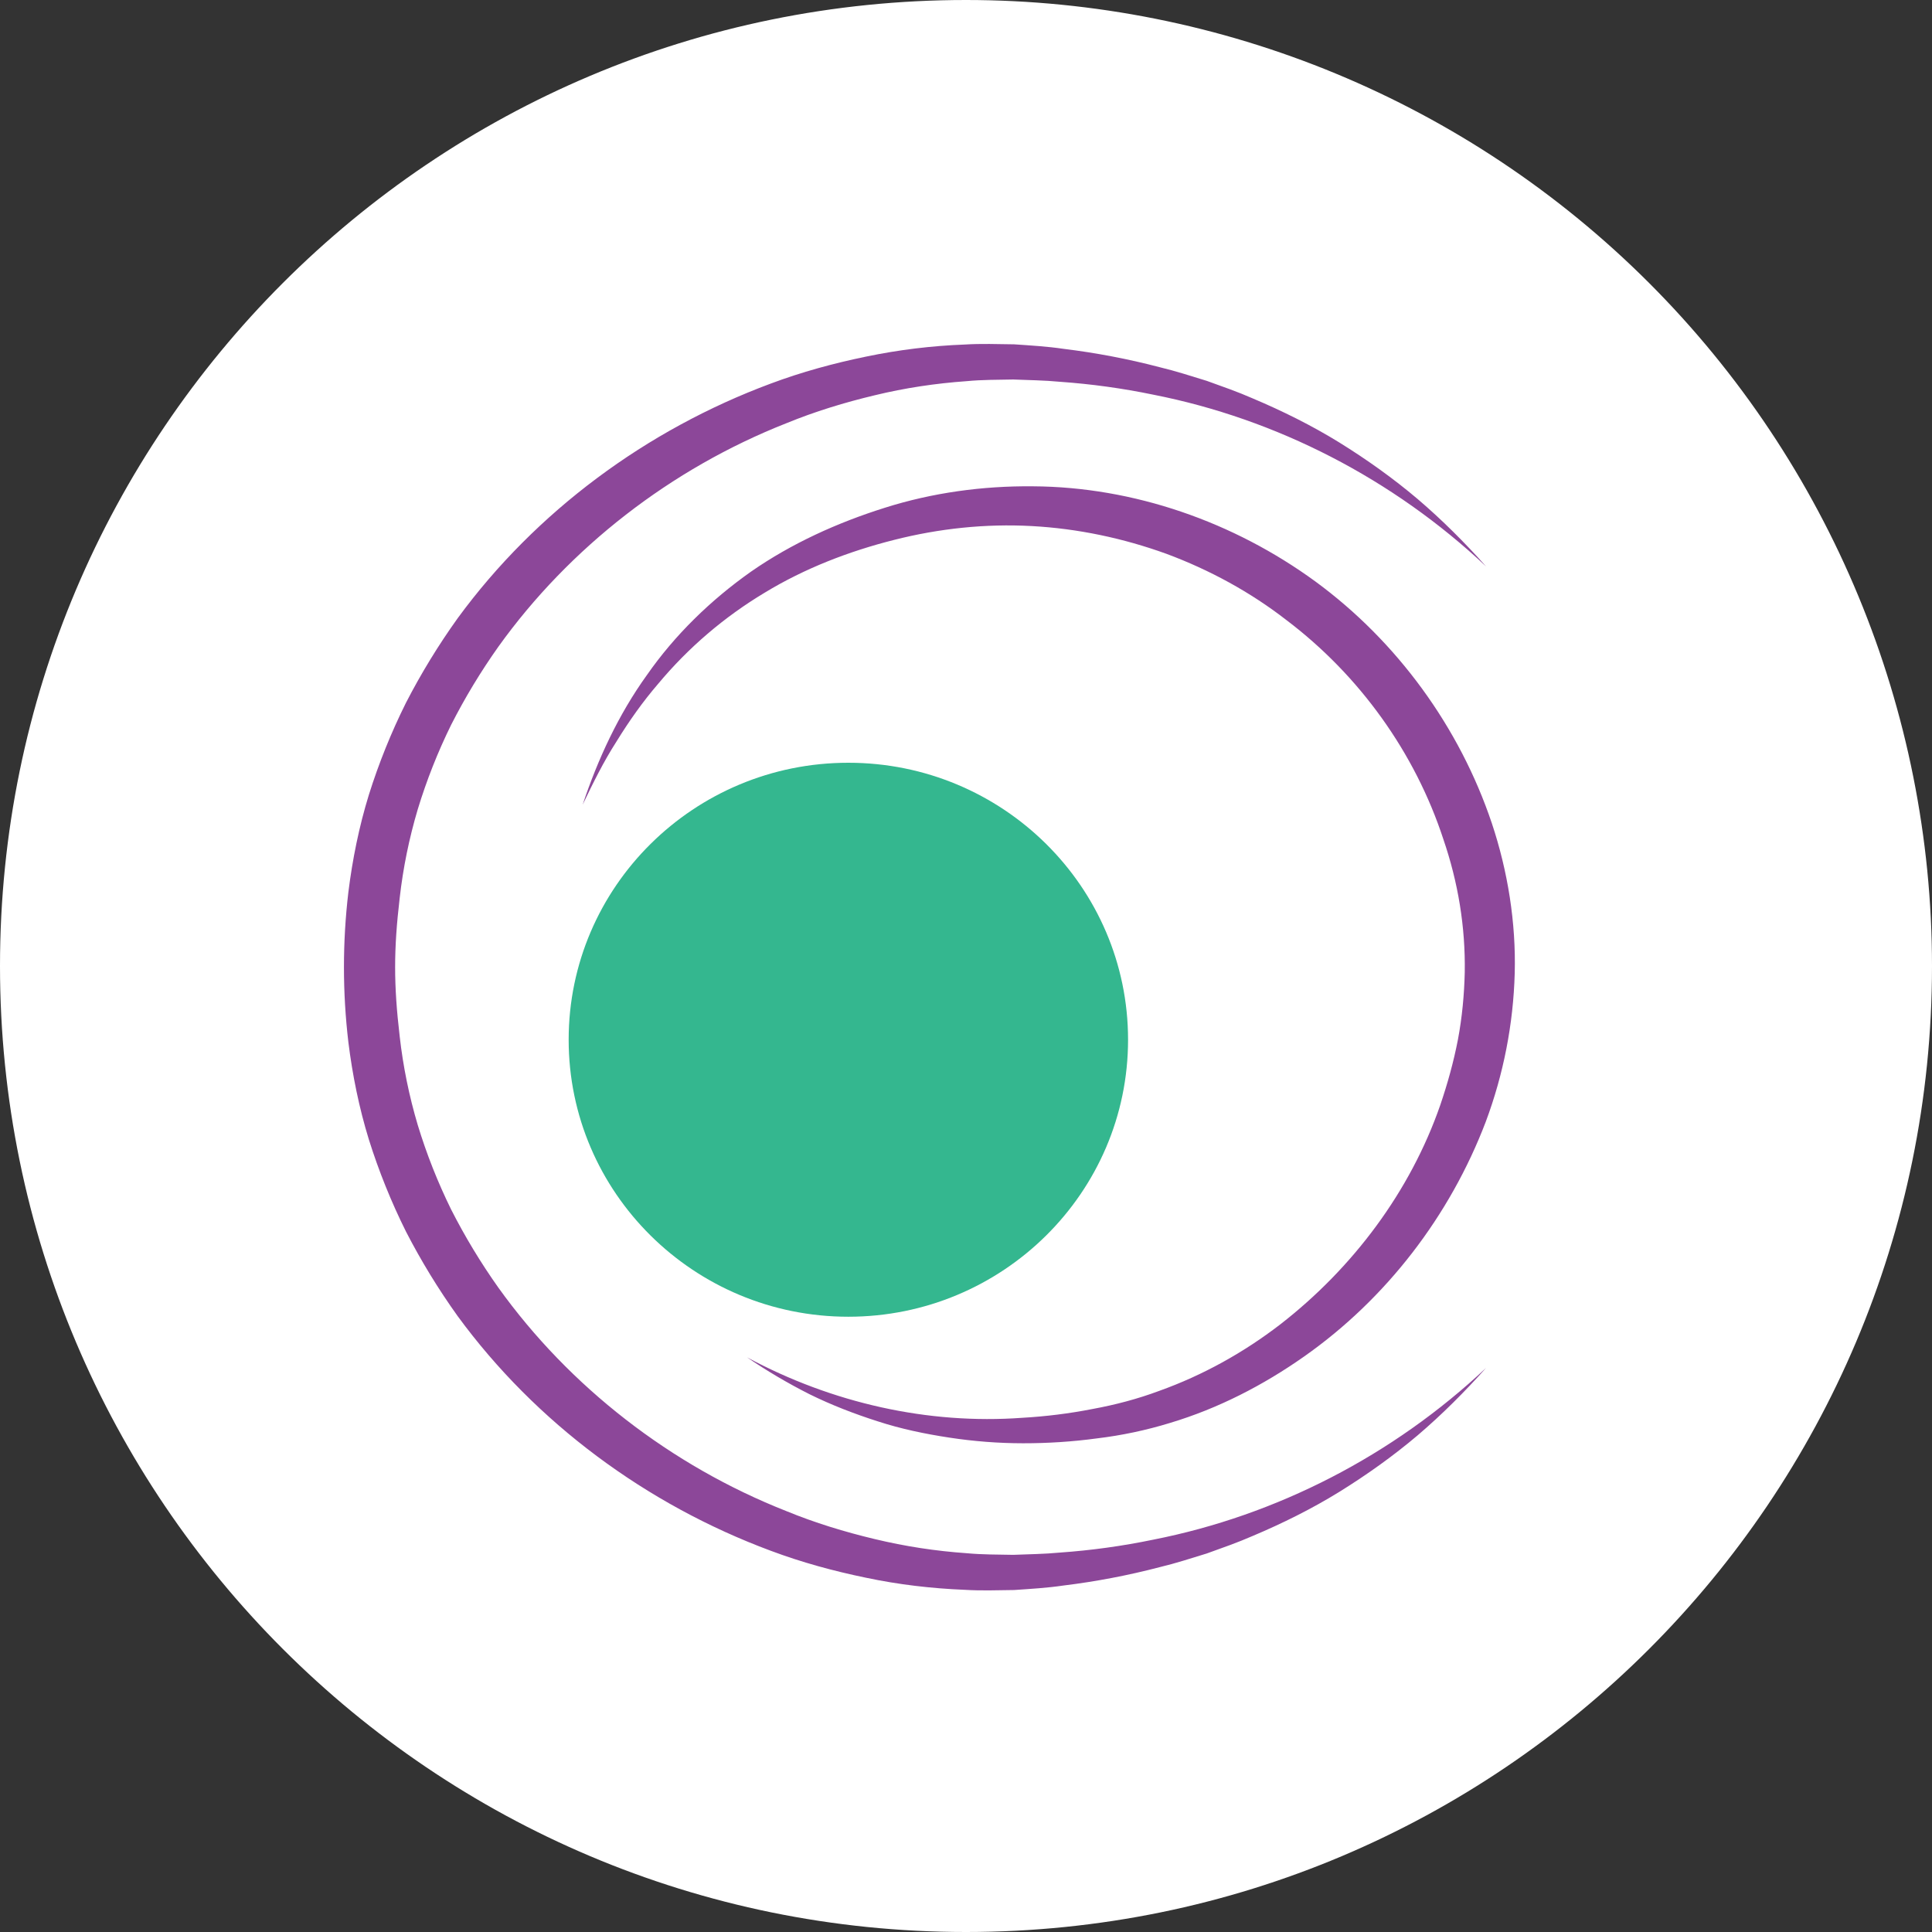 <?xml version="1.0" encoding="UTF-8"?> <svg xmlns="http://www.w3.org/2000/svg" width="264" height="264" viewBox="0 0 264 264" fill="none"><rect x="0" y="0" width="264" height="264" fill="#333333" stroke="none"/><g clip-path="url(#clip0_2531_407)"><path fill-rule="evenodd" clip-rule="evenodd" d="M0 132C0 59.098 59.098 0 132 0C167.009 0 200.583 13.907 225.338 38.662C250.093 63.417 264 96.991 264 132C264 204.902 204.902 264 132 264C59.098 264 0 204.902 0 132Z" fill="white"></path><path d="M47.603 142.401C46.799 135.597 46.799 128.724 47.603 121.92C48.162 117.416 49.066 112.953 50.4 108.618C51.757 104.296 53.455 100.085 55.477 96.026C57.548 92.008 59.911 88.145 62.548 84.466C73.248 69.856 88.379 58.711 105.318 52.415C109.55 50.828 113.924 49.639 118.356 48.726C122.786 47.803 127.286 47.252 131.81 47.08C134.061 46.938 136.328 47.023 138.579 47.051C140.846 47.207 143.112 47.338 145.32 47.666C149.752 48.209 154.156 49.045 158.473 50.178C160.653 50.698 162.776 51.393 164.898 52.042C167.007 52.804 169.115 53.533 171.152 54.429C175.254 56.161 179.241 58.139 183.013 60.464C186.771 62.795 190.371 65.356 193.727 68.2C197.069 71.052 200.167 74.154 203.065 77.401C190.342 65.433 174.451 57.251 157.584 53.929C153.378 53.059 149.118 52.471 144.833 52.169C142.696 51.961 140.573 51.947 138.45 51.857C136.328 51.901 134.205 51.88 132.096 52.084C127.865 52.382 123.663 53.008 119.532 54.012C115.416 54.994 111.357 56.23 107.441 57.838C91.693 64.045 77.823 74.806 68.099 88.371C65.689 91.771 63.532 95.34 61.645 99.049C59.815 102.769 58.29 106.629 57.084 110.591C55.906 114.548 55.08 118.6 54.617 122.699C53.785 129.8 53.785 134.518 54.617 141.622C55.08 145.721 55.905 149.772 57.084 153.729C58.289 157.691 59.815 161.551 61.645 165.271C63.531 168.98 65.689 172.549 68.099 175.949C77.823 189.515 91.693 200.276 107.441 206.481C111.357 208.09 115.416 209.327 119.532 210.309C123.658 211.302 127.861 211.947 132.096 212.24C134.205 212.44 136.328 212.42 138.45 212.463C140.573 212.375 142.696 212.36 144.833 212.153C149.118 211.851 153.378 211.262 157.584 210.39C174.451 207.069 190.342 198.887 203.065 186.919C200.167 190.166 197.069 193.269 193.727 196.122C190.371 198.963 186.771 201.527 183.013 203.857C179.241 206.182 175.254 208.162 171.152 209.892C169.115 210.786 167.007 211.516 164.898 212.278C162.776 212.927 160.653 213.624 158.473 214.143C154.151 215.273 149.757 216.112 145.32 216.655C143.112 216.983 140.846 217.114 138.579 217.27C136.328 217.298 134.061 217.383 131.81 217.241C127.292 217.06 122.774 216.526 118.356 215.595C113.924 214.682 109.55 213.492 105.318 211.905C88.379 205.61 73.248 194.465 62.548 179.856C59.911 176.177 57.548 172.312 55.477 168.294C53.455 164.234 51.757 160.024 50.4 155.702C49.066 151.367 48.162 146.905 47.603 142.403V142.401ZM102.077 185.474C113.709 191.734 126.833 194.674 139.684 193.737C142.897 193.553 146.095 193.158 149.25 192.541C152.406 191.962 155.446 191.164 158.415 190.054C164.368 187.922 169.947 184.817 174.938 180.976C184.878 173.259 192.709 162.801 196.797 151.029C197.801 148.088 198.633 145.094 199.221 142.053C199.794 139.012 200.081 135.929 200.153 132.849C200.253 126.662 199.249 120.572 197.227 114.671C193.354 102.84 185.767 92.279 175.785 84.732C170.851 80.9 165.286 77.872 159.391 75.678C153.496 73.546 147.285 72.225 140.975 71.884C134.678 71.541 128.324 72.212 122.157 73.78C115.975 75.342 109.965 77.661 104.501 80.982C98.976 84.292 94.054 88.5 89.943 93.43C87.835 95.879 85.956 98.536 84.249 101.313C82.485 104.053 81.036 106.991 79.616 109.958C81.696 103.745 84.493 97.663 88.394 92.247C92.209 86.769 97.1 82.011 102.622 78.112C108.187 74.244 114.44 71.418 120.909 69.383C127.392 67.329 134.276 66.384 141.132 66.452C154.916 66.523 168.599 71.316 179.758 79.468C190.916 87.657 199.45 99.381 203.853 112.493C206.034 119.032 207.167 126.073 206.98 133.005C206.788 139.934 205.45 146.786 203.022 153.287C198.116 166.162 189.41 177.484 178.208 185.357C172.615 189.292 166.462 192.463 159.893 194.434C156.631 195.435 153.286 196.144 149.896 196.55C146.554 197.005 143.169 197.22 139.798 197.217C136.428 197.215 133.057 196.953 129.73 196.445C126.402 195.939 123.103 195.254 119.919 194.213C116.735 193.195 113.609 191.989 110.625 190.518C107.667 189.025 104.811 187.339 102.077 185.474Z" fill="#8C4799"></path><path fill-rule="evenodd" clip-rule="evenodd" d="M77.705 142.075C77.705 121.185 94.829 104.227 115.921 104.227C137.018 104.227 154.145 121.185 154.145 142.075C154.145 162.964 137.018 179.926 115.921 179.926C94.829 179.926 77.705 162.965 77.705 142.075Z" fill="#34B78F"></path></g><defs><clipPath id="clip0_2531_407"><rect width="264" height="264" fill="white"></rect></clipPath></defs></svg> 